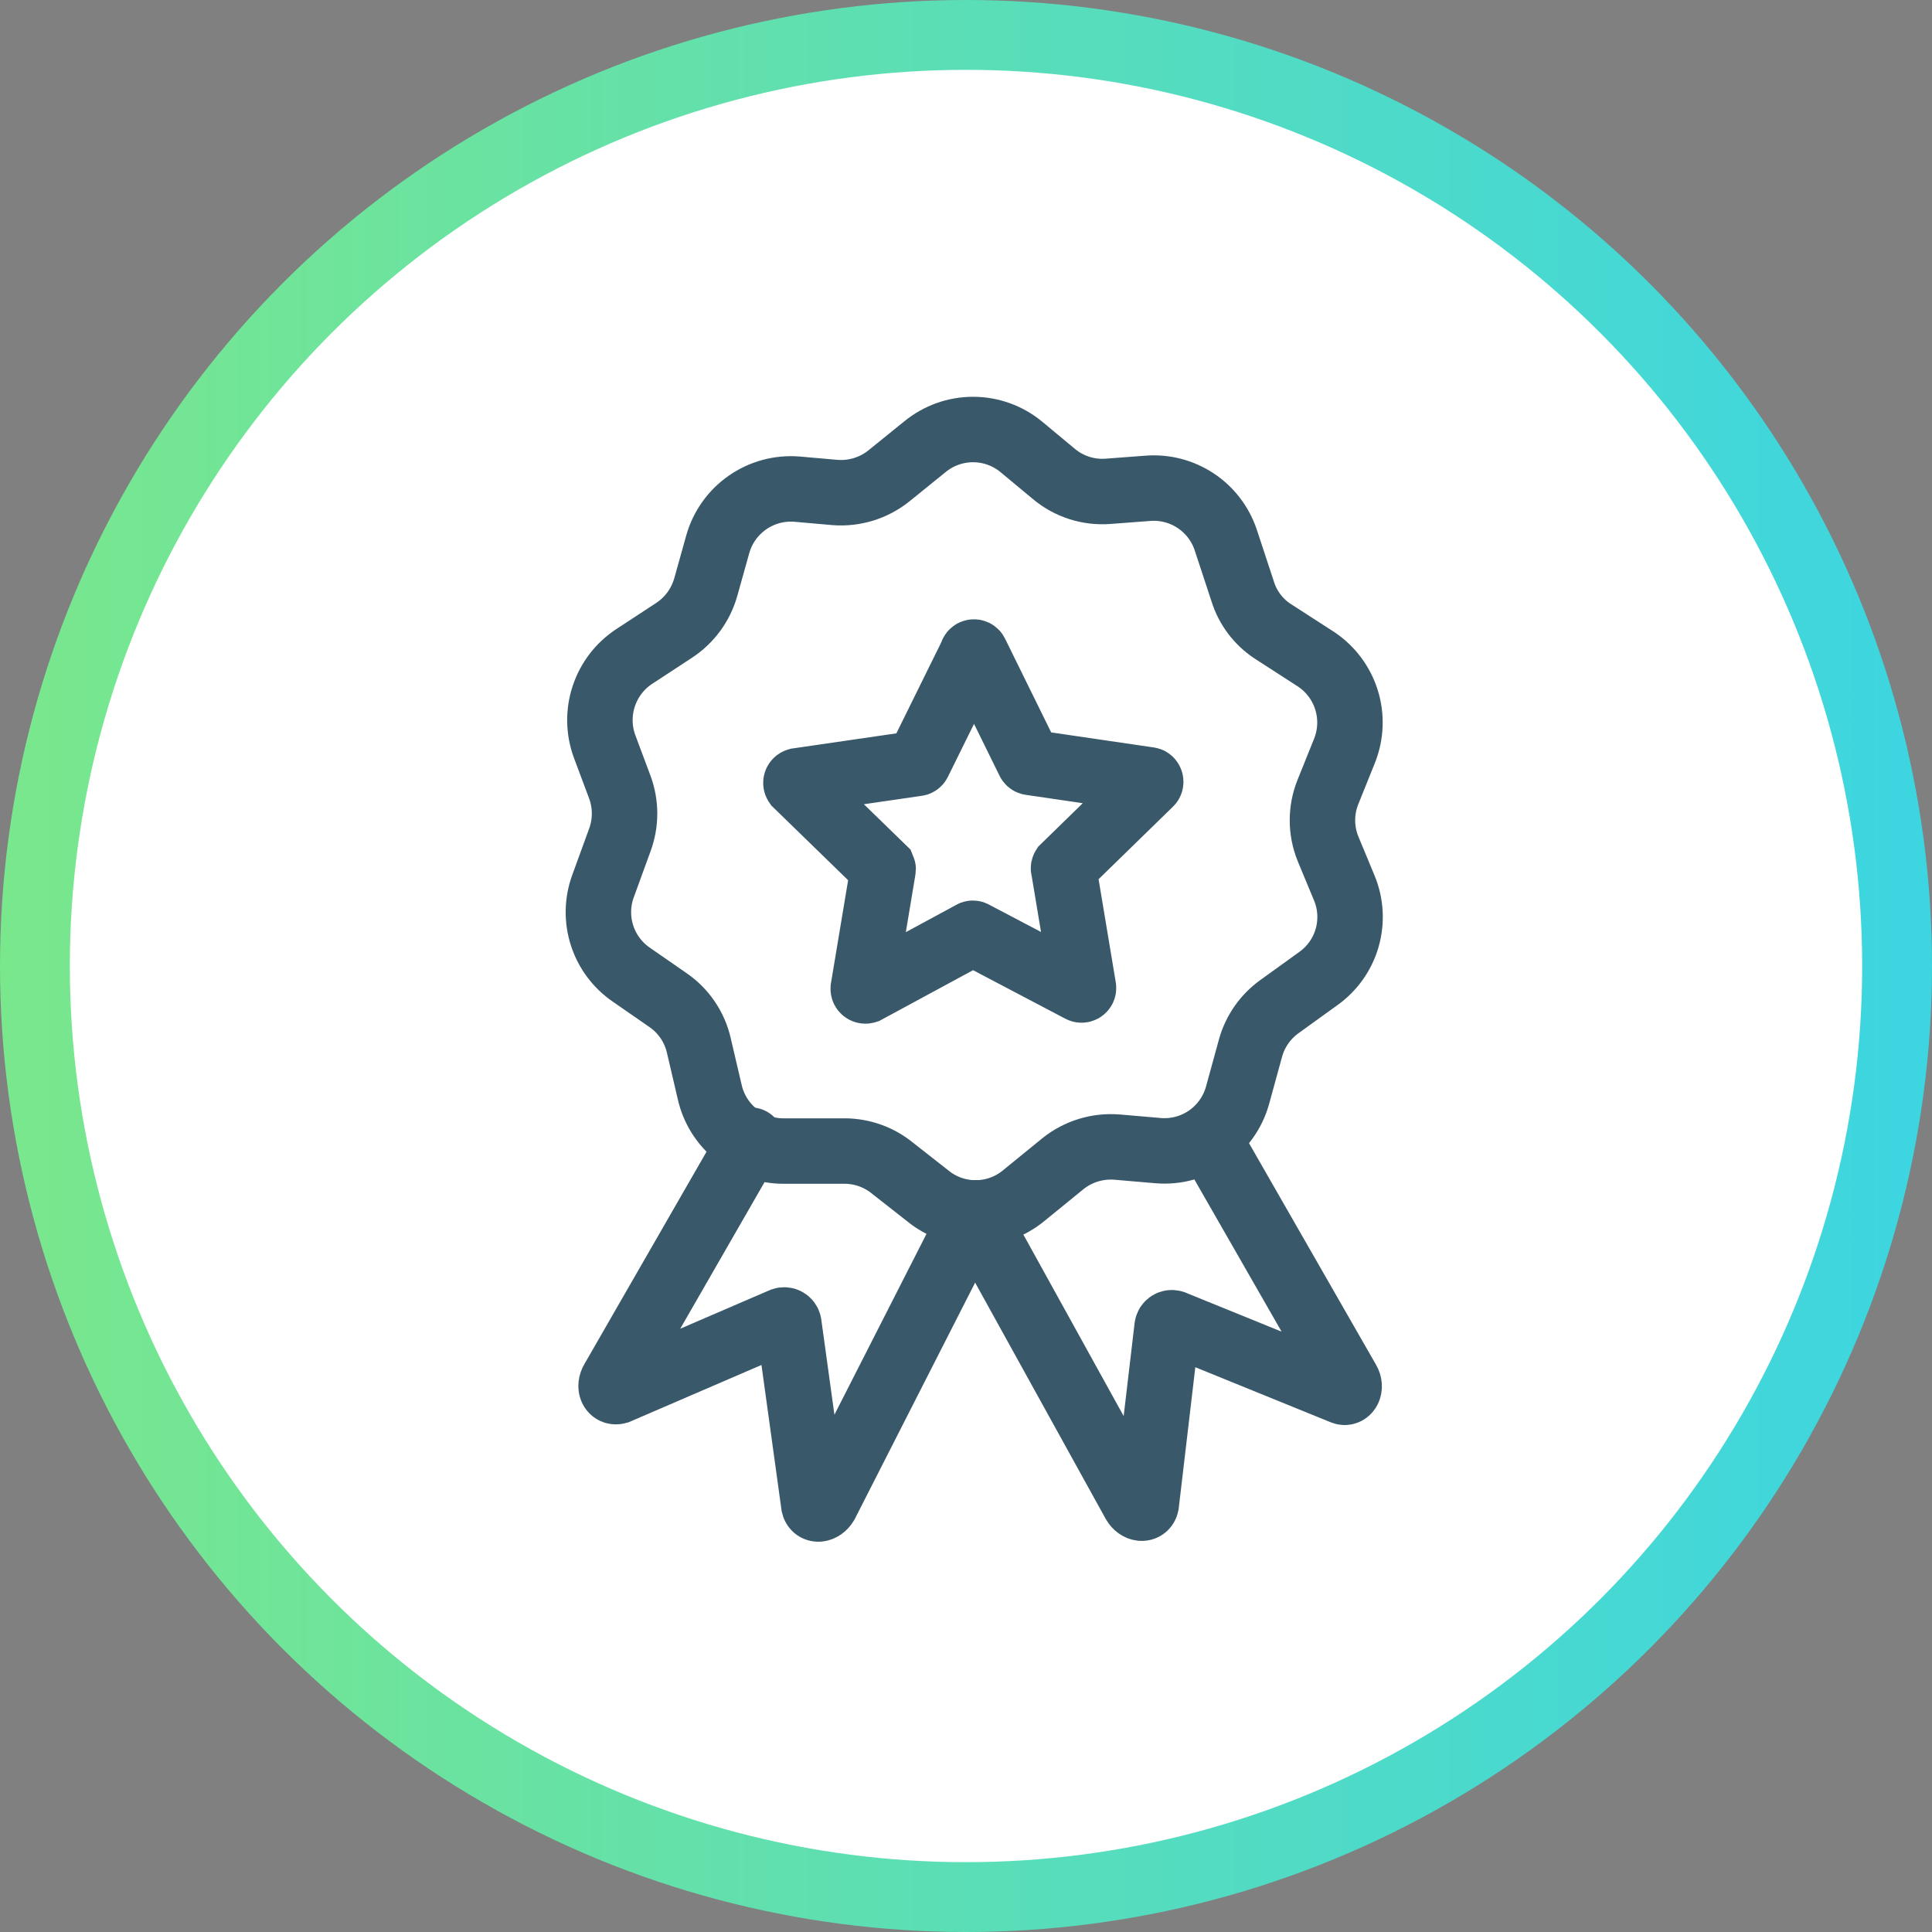 <svg width="83" height="83" viewBox="0 0 83 83" fill="none" xmlns="http://www.w3.org/2000/svg">
<rect x="0" y="0" width="83" height="83" fill="#808080" stroke="none"/>
<circle cx="41.5" cy="41.5" r="40" fill="white" stroke="url(#paint0_linear_627_2577)" stroke-width="3"/>
<path d="M52.66 23.201L53.389 25.414C53.606 26.108 54.055 26.706 54.66 27.109L56.551 28.33C57.17 28.746 57.629 29.362 57.849 30.075C58.07 30.787 58.039 31.554 57.764 32.247L57.051 34.019C56.734 34.802 56.734 35.678 57.051 36.461L57.755 38.157C58.035 38.835 58.076 39.588 57.873 40.294C57.67 40.999 57.234 41.614 56.636 42.04L54.966 43.244C54.366 43.675 53.929 44.297 53.728 45.007L53.16 47.076C52.954 47.8 52.504 48.431 51.886 48.861C51.267 49.291 50.519 49.493 49.768 49.433L47.988 49.28C47.151 49.213 46.32 49.467 45.665 49.992L43.969 51.374C43.389 51.849 42.663 52.108 41.913 52.108C41.164 52.108 40.437 51.849 39.857 51.374L38.356 50.196C37.772 49.714 37.037 49.45 36.279 49.45H33.659C32.92 49.45 32.203 49.198 31.627 48.736C31.05 48.273 30.649 47.628 30.488 46.906L30.022 44.914C29.839 44.115 29.361 43.415 28.683 42.955L27.131 41.879C26.533 41.472 26.088 40.878 25.866 40.19C25.643 39.502 25.656 38.76 25.902 38.08L26.631 36.079C26.898 35.351 26.898 34.552 26.631 33.824L25.978 32.078C25.719 31.381 25.704 30.617 25.937 29.912C26.17 29.206 26.636 28.6 27.258 28.195L28.954 27.084C29.618 26.65 30.103 25.991 30.319 25.227L30.836 23.379C31.041 22.654 31.491 22.022 32.109 21.591C32.728 21.159 33.476 20.955 34.227 21.013L35.864 21.157C36.701 21.225 37.532 20.97 38.187 20.445L39.738 19.19C40.321 18.713 41.05 18.452 41.803 18.452C42.556 18.452 43.285 18.713 43.867 19.19L45.275 20.36C45.924 20.905 46.761 21.172 47.606 21.107L49.302 20.979C50.03 20.919 50.756 21.106 51.365 21.509C51.974 21.912 52.43 22.508 52.66 23.201Z" stroke="#395869" stroke-width="2.812"/>
<path d="M51.964 48.983L57.899 59.336C58.052 59.598 57.899 59.878 57.704 59.802L50.404 56.834C50.376 56.825 50.347 56.823 50.318 56.826C50.289 56.83 50.261 56.839 50.236 56.855C50.211 56.87 50.19 56.891 50.173 56.915C50.157 56.939 50.146 56.967 50.141 56.995L49.243 64.626C49.192 64.872 48.887 64.838 48.734 64.575L41.841 52.103" stroke="#395869" stroke-width="2.812" stroke-linecap="round"/>
<path d="M41.841 52.103L35.474 64.609C35.313 64.872 35.024 64.906 34.965 64.668L33.888 56.868C33.882 56.84 33.871 56.814 33.854 56.79C33.837 56.767 33.816 56.748 33.791 56.733C33.766 56.719 33.739 56.71 33.71 56.707C33.681 56.704 33.653 56.707 33.625 56.716L26.529 59.776C26.291 59.844 26.164 59.573 26.325 59.302L32.26 48.983" stroke="#395869" stroke-width="2.812" stroke-linecap="round"/>
<path d="M41.917 28.059L44.207 32.714C44.214 32.726 44.223 32.736 44.235 32.743C44.247 32.751 44.261 32.755 44.274 32.756L49.361 33.502C49.429 33.502 49.463 33.604 49.412 33.646L45.699 37.267C45.692 37.278 45.689 37.291 45.689 37.305C45.689 37.318 45.692 37.331 45.699 37.343L46.547 42.43C46.55 42.445 46.548 42.461 46.543 42.476C46.538 42.49 46.528 42.503 46.516 42.513C46.504 42.523 46.489 42.529 46.473 42.53C46.458 42.532 46.442 42.53 46.428 42.523L41.833 40.107C41.822 40.098 41.808 40.093 41.794 40.093C41.781 40.093 41.767 40.098 41.756 40.107L37.212 42.566C37.197 42.571 37.181 42.573 37.166 42.571C37.15 42.569 37.135 42.563 37.123 42.554C37.11 42.545 37.1 42.532 37.093 42.518C37.087 42.504 37.084 42.488 37.085 42.472L37.933 37.385C37.938 37.373 37.942 37.36 37.942 37.347C37.942 37.334 37.938 37.321 37.933 37.309L34.211 33.689C34.202 33.676 34.196 33.662 34.194 33.648C34.192 33.633 34.193 33.617 34.198 33.603C34.203 33.589 34.212 33.577 34.223 33.566C34.234 33.556 34.247 33.548 34.261 33.544L39.391 32.798C39.405 32.798 39.419 32.794 39.431 32.787C39.443 32.779 39.452 32.769 39.459 32.756L41.756 28.101C41.755 28.082 41.761 28.062 41.772 28.046C41.783 28.03 41.8 28.019 41.819 28.014C41.838 28.009 41.859 28.01 41.877 28.019C41.895 28.027 41.909 28.041 41.917 28.059Z" stroke="#395869" stroke-width="2.812" stroke-linecap="round"/>
<defs>
<linearGradient id="paint0_linear_627_2577" x1="0" y1="41.5" x2="83" y2="41.5" gradientUnits="userSpaceOnUse">
<stop stop-color="#79E78C"/>
<stop offset="0" stop-color="#79E78C"/>
<stop offset="1" stop-color="#3CD5E1"/>
</linearGradient>
</defs>
</svg>
